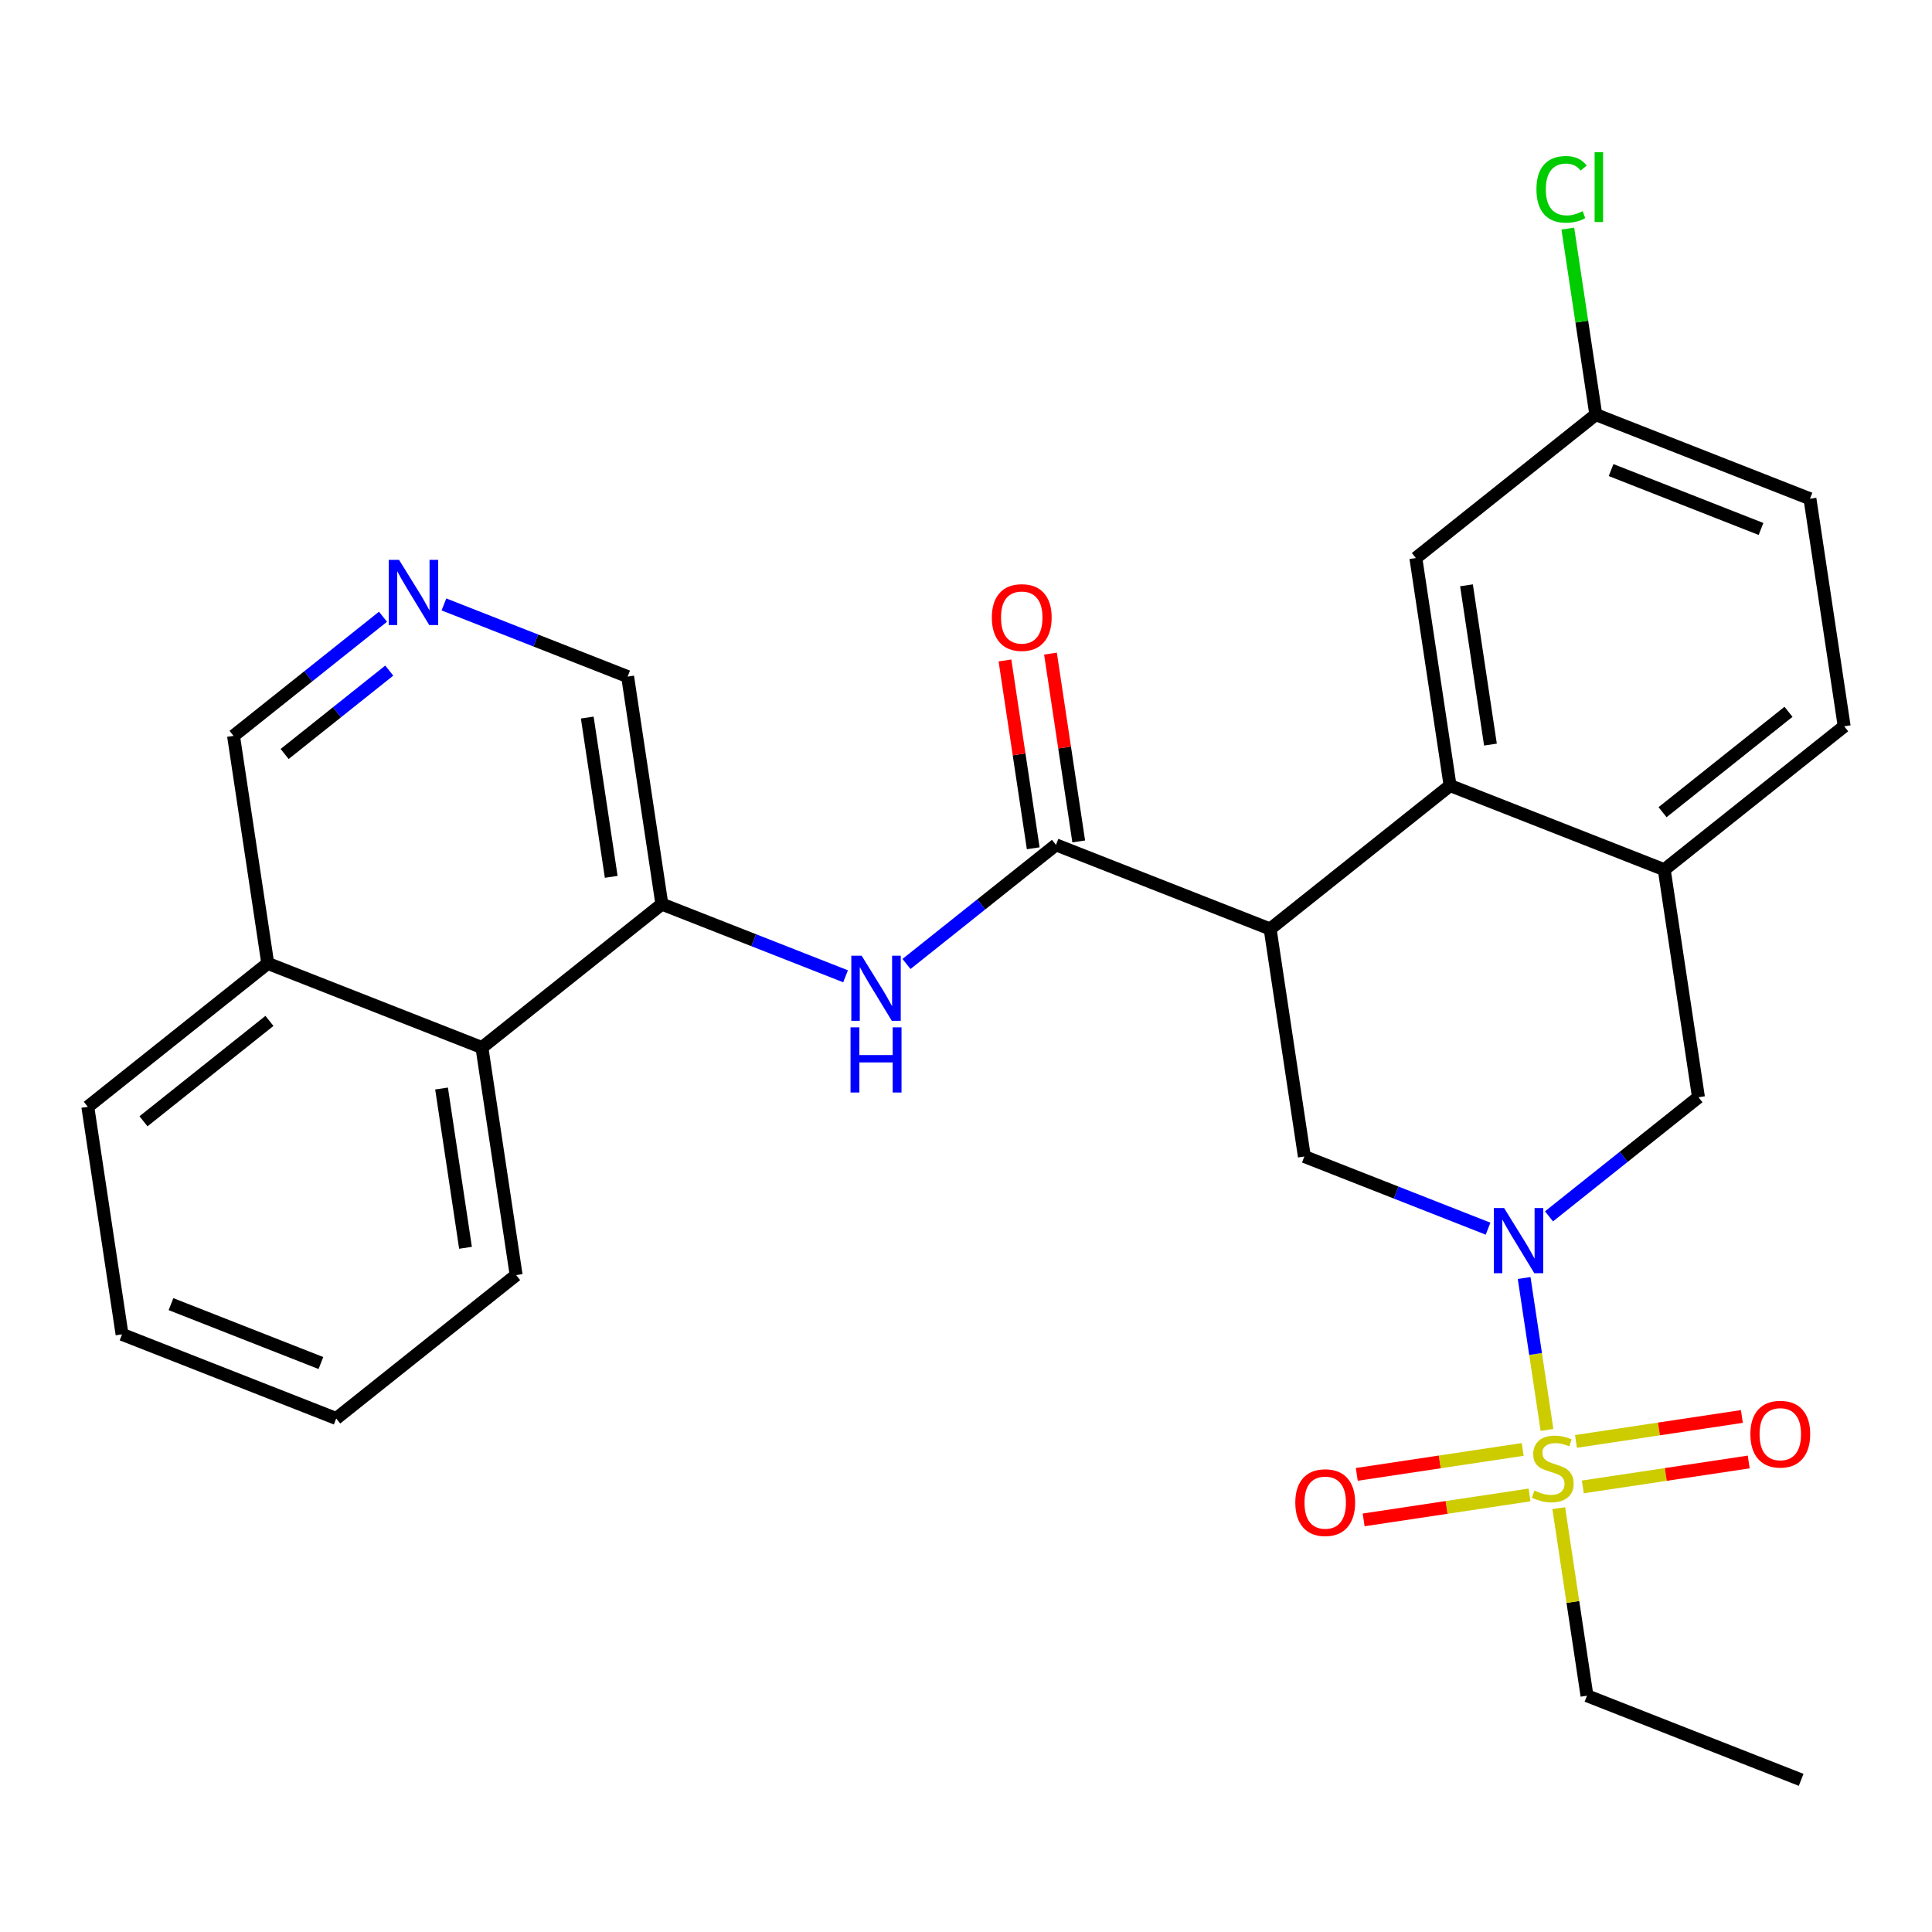 <?xml version='1.0' encoding='iso-8859-1'?>
<svg version='1.1' baseProfile='full'
              xmlns='http://www.w3.org/2000/svg'
                      xmlns:rdkit='http://www.rdkit.org/xml'
                      xmlns:xlink='http://www.w3.org/1999/xlink'
                  xml:space='preserve'
width='300px' height='300px' viewBox='0 0 300 300'>
<!-- END OF HEADER -->
<rect style='opacity:1.0;fill:#FFFFFF;stroke:none' width='300' height='300' x='0' y='0'> </rect>
<rect style='opacity:1.0;fill:#FFFFFF;stroke:none' width='300' height='300' x='0' y='0'> </rect>
<path class='bond-0 atom-0 atom-1' d='M 279.681,276.373 L 246.425,263.31' style='fill:none;fill-rule:evenodd;stroke:#000000;stroke-width:2.0px;stroke-linecap:butt;stroke-linejoin:miter;stroke-opacity:1' />
<path class='bond-1 atom-1 atom-2' d='M 246.425,263.31 L 244.235,248.749' style='fill:none;fill-rule:evenodd;stroke:#000000;stroke-width:2.0px;stroke-linecap:butt;stroke-linejoin:miter;stroke-opacity:1' />
<path class='bond-1 atom-1 atom-2' d='M 244.235,248.749 L 242.045,234.188' style='fill:none;fill-rule:evenodd;stroke:#CCCC00;stroke-width:2.0px;stroke-linecap:butt;stroke-linejoin:miter;stroke-opacity:1' />
<path class='bond-2 atom-2 atom-3' d='M 245.78,230.889 L 258.66,228.951' style='fill:none;fill-rule:evenodd;stroke:#CCCC00;stroke-width:2.0px;stroke-linecap:butt;stroke-linejoin:miter;stroke-opacity:1' />
<path class='bond-2 atom-2 atom-3' d='M 258.66,228.951 L 271.541,227.014' style='fill:none;fill-rule:evenodd;stroke:#FF0000;stroke-width:2.0px;stroke-linecap:butt;stroke-linejoin:miter;stroke-opacity:1' />
<path class='bond-2 atom-2 atom-3' d='M 244.717,223.823 L 257.597,221.885' style='fill:none;fill-rule:evenodd;stroke:#CCCC00;stroke-width:2.0px;stroke-linecap:butt;stroke-linejoin:miter;stroke-opacity:1' />
<path class='bond-2 atom-2 atom-3' d='M 257.597,221.885 L 270.478,219.948' style='fill:none;fill-rule:evenodd;stroke:#FF0000;stroke-width:2.0px;stroke-linecap:butt;stroke-linejoin:miter;stroke-opacity:1' />
<path class='bond-3 atom-2 atom-4' d='M 236.442,225.067 L 223.561,227.005' style='fill:none;fill-rule:evenodd;stroke:#CCCC00;stroke-width:2.0px;stroke-linecap:butt;stroke-linejoin:miter;stroke-opacity:1' />
<path class='bond-3 atom-2 atom-4' d='M 223.561,227.005 L 210.681,228.942' style='fill:none;fill-rule:evenodd;stroke:#FF0000;stroke-width:2.0px;stroke-linecap:butt;stroke-linejoin:miter;stroke-opacity:1' />
<path class='bond-3 atom-2 atom-4' d='M 237.505,232.134 L 224.624,234.071' style='fill:none;fill-rule:evenodd;stroke:#CCCC00;stroke-width:2.0px;stroke-linecap:butt;stroke-linejoin:miter;stroke-opacity:1' />
<path class='bond-3 atom-2 atom-4' d='M 224.624,234.071 L 211.744,236.008' style='fill:none;fill-rule:evenodd;stroke:#FF0000;stroke-width:2.0px;stroke-linecap:butt;stroke-linejoin:miter;stroke-opacity:1' />
<path class='bond-4 atom-2 atom-5' d='M 240.217,222.04 L 238.443,210.244' style='fill:none;fill-rule:evenodd;stroke:#CCCC00;stroke-width:2.0px;stroke-linecap:butt;stroke-linejoin:miter;stroke-opacity:1' />
<path class='bond-4 atom-2 atom-5' d='M 238.443,210.244 L 236.669,198.449' style='fill:none;fill-rule:evenodd;stroke:#0000FF;stroke-width:2.0px;stroke-linecap:butt;stroke-linejoin:miter;stroke-opacity:1' />
<path class='bond-5 atom-5 atom-6' d='M 240.527,188.876 L 252.132,179.627' style='fill:none;fill-rule:evenodd;stroke:#0000FF;stroke-width:2.0px;stroke-linecap:butt;stroke-linejoin:miter;stroke-opacity:1' />
<path class='bond-5 atom-5 atom-6' d='M 252.132,179.627 L 263.737,170.378' style='fill:none;fill-rule:evenodd;stroke:#000000;stroke-width:2.0px;stroke-linecap:butt;stroke-linejoin:miter;stroke-opacity:1' />
<path class='bond-28 atom-28 atom-5' d='M 202.541,179.583 L 216.803,185.185' style='fill:none;fill-rule:evenodd;stroke:#000000;stroke-width:2.0px;stroke-linecap:butt;stroke-linejoin:miter;stroke-opacity:1' />
<path class='bond-28 atom-28 atom-5' d='M 216.803,185.185 L 231.066,190.788' style='fill:none;fill-rule:evenodd;stroke:#0000FF;stroke-width:2.0px;stroke-linecap:butt;stroke-linejoin:miter;stroke-opacity:1' />
<path class='bond-6 atom-6 atom-7' d='M 263.737,170.378 L 258.423,135.046' style='fill:none;fill-rule:evenodd;stroke:#000000;stroke-width:2.0px;stroke-linecap:butt;stroke-linejoin:miter;stroke-opacity:1' />
<path class='bond-7 atom-7 atom-8' d='M 258.423,135.046 L 286.364,112.777' style='fill:none;fill-rule:evenodd;stroke:#000000;stroke-width:2.0px;stroke-linecap:butt;stroke-linejoin:miter;stroke-opacity:1' />
<path class='bond-7 atom-7 atom-8' d='M 258.16,126.117 L 277.719,110.53' style='fill:none;fill-rule:evenodd;stroke:#000000;stroke-width:2.0px;stroke-linecap:butt;stroke-linejoin:miter;stroke-opacity:1' />
<path class='bond-29 atom-13 atom-7' d='M 225.167,121.983 L 258.423,135.046' style='fill:none;fill-rule:evenodd;stroke:#000000;stroke-width:2.0px;stroke-linecap:butt;stroke-linejoin:miter;stroke-opacity:1' />
<path class='bond-8 atom-8 atom-9' d='M 286.364,112.777 L 281.049,77.446' style='fill:none;fill-rule:evenodd;stroke:#000000;stroke-width:2.0px;stroke-linecap:butt;stroke-linejoin:miter;stroke-opacity:1' />
<path class='bond-9 atom-9 atom-10' d='M 281.049,77.446 L 247.794,64.382' style='fill:none;fill-rule:evenodd;stroke:#000000;stroke-width:2.0px;stroke-linecap:butt;stroke-linejoin:miter;stroke-opacity:1' />
<path class='bond-9 atom-9 atom-10' d='M 273.448,82.137 L 250.169,72.993' style='fill:none;fill-rule:evenodd;stroke:#000000;stroke-width:2.0px;stroke-linecap:butt;stroke-linejoin:miter;stroke-opacity:1' />
<path class='bond-10 atom-10 atom-11' d='M 247.794,64.382 L 245.621,49.939' style='fill:none;fill-rule:evenodd;stroke:#000000;stroke-width:2.0px;stroke-linecap:butt;stroke-linejoin:miter;stroke-opacity:1' />
<path class='bond-10 atom-10 atom-11' d='M 245.621,49.939 L 243.449,35.496' style='fill:none;fill-rule:evenodd;stroke:#00CC00;stroke-width:2.0px;stroke-linecap:butt;stroke-linejoin:miter;stroke-opacity:1' />
<path class='bond-11 atom-10 atom-12' d='M 247.794,64.382 L 219.853,86.651' style='fill:none;fill-rule:evenodd;stroke:#000000;stroke-width:2.0px;stroke-linecap:butt;stroke-linejoin:miter;stroke-opacity:1' />
<path class='bond-12 atom-12 atom-13' d='M 219.853,86.651 L 225.167,121.983' style='fill:none;fill-rule:evenodd;stroke:#000000;stroke-width:2.0px;stroke-linecap:butt;stroke-linejoin:miter;stroke-opacity:1' />
<path class='bond-12 atom-12 atom-13' d='M 227.716,90.888 L 231.436,115.62' style='fill:none;fill-rule:evenodd;stroke:#000000;stroke-width:2.0px;stroke-linecap:butt;stroke-linejoin:miter;stroke-opacity:1' />
<path class='bond-13 atom-13 atom-14' d='M 225.167,121.983 L 197.226,144.251' style='fill:none;fill-rule:evenodd;stroke:#000000;stroke-width:2.0px;stroke-linecap:butt;stroke-linejoin:miter;stroke-opacity:1' />
<path class='bond-14 atom-14 atom-15' d='M 197.226,144.251 L 163.971,131.188' style='fill:none;fill-rule:evenodd;stroke:#000000;stroke-width:2.0px;stroke-linecap:butt;stroke-linejoin:miter;stroke-opacity:1' />
<path class='bond-27 atom-14 atom-28' d='M 197.226,144.251 L 202.541,179.583' style='fill:none;fill-rule:evenodd;stroke:#000000;stroke-width:2.0px;stroke-linecap:butt;stroke-linejoin:miter;stroke-opacity:1' />
<path class='bond-15 atom-15 atom-16' d='M 167.504,130.656 L 165.31,116.074' style='fill:none;fill-rule:evenodd;stroke:#000000;stroke-width:2.0px;stroke-linecap:butt;stroke-linejoin:miter;stroke-opacity:1' />
<path class='bond-15 atom-15 atom-16' d='M 165.31,116.074 L 163.117,101.491' style='fill:none;fill-rule:evenodd;stroke:#FF0000;stroke-width:2.0px;stroke-linecap:butt;stroke-linejoin:miter;stroke-opacity:1' />
<path class='bond-15 atom-15 atom-16' d='M 160.437,131.719 L 158.244,117.137' style='fill:none;fill-rule:evenodd;stroke:#000000;stroke-width:2.0px;stroke-linecap:butt;stroke-linejoin:miter;stroke-opacity:1' />
<path class='bond-15 atom-15 atom-16' d='M 158.244,117.137 L 156.05,102.554' style='fill:none;fill-rule:evenodd;stroke:#FF0000;stroke-width:2.0px;stroke-linecap:butt;stroke-linejoin:miter;stroke-opacity:1' />
<path class='bond-16 atom-15 atom-17' d='M 163.971,131.188 L 152.365,140.437' style='fill:none;fill-rule:evenodd;stroke:#000000;stroke-width:2.0px;stroke-linecap:butt;stroke-linejoin:miter;stroke-opacity:1' />
<path class='bond-16 atom-15 atom-17' d='M 152.365,140.437 L 140.76,149.686' style='fill:none;fill-rule:evenodd;stroke:#0000FF;stroke-width:2.0px;stroke-linecap:butt;stroke-linejoin:miter;stroke-opacity:1' />
<path class='bond-17 atom-17 atom-18' d='M 131.299,151.598 L 117.036,145.995' style='fill:none;fill-rule:evenodd;stroke:#0000FF;stroke-width:2.0px;stroke-linecap:butt;stroke-linejoin:miter;stroke-opacity:1' />
<path class='bond-17 atom-17 atom-18' d='M 117.036,145.995 L 102.774,140.393' style='fill:none;fill-rule:evenodd;stroke:#000000;stroke-width:2.0px;stroke-linecap:butt;stroke-linejoin:miter;stroke-opacity:1' />
<path class='bond-18 atom-18 atom-19' d='M 102.774,140.393 L 97.459,105.061' style='fill:none;fill-rule:evenodd;stroke:#000000;stroke-width:2.0px;stroke-linecap:butt;stroke-linejoin:miter;stroke-opacity:1' />
<path class='bond-18 atom-18 atom-19' d='M 94.91,136.156 L 91.19,111.423' style='fill:none;fill-rule:evenodd;stroke:#000000;stroke-width:2.0px;stroke-linecap:butt;stroke-linejoin:miter;stroke-opacity:1' />
<path class='bond-30 atom-27 atom-18' d='M 74.833,162.661 L 102.774,140.393' style='fill:none;fill-rule:evenodd;stroke:#000000;stroke-width:2.0px;stroke-linecap:butt;stroke-linejoin:miter;stroke-opacity:1' />
<path class='bond-19 atom-19 atom-20' d='M 97.459,105.061 L 83.197,99.458' style='fill:none;fill-rule:evenodd;stroke:#000000;stroke-width:2.0px;stroke-linecap:butt;stroke-linejoin:miter;stroke-opacity:1' />
<path class='bond-19 atom-19 atom-20' d='M 83.197,99.458 L 68.934,93.856' style='fill:none;fill-rule:evenodd;stroke:#0000FF;stroke-width:2.0px;stroke-linecap:butt;stroke-linejoin:miter;stroke-opacity:1' />
<path class='bond-20 atom-20 atom-21' d='M 59.473,95.767 L 47.868,105.017' style='fill:none;fill-rule:evenodd;stroke:#0000FF;stroke-width:2.0px;stroke-linecap:butt;stroke-linejoin:miter;stroke-opacity:1' />
<path class='bond-20 atom-20 atom-21' d='M 47.868,105.017 L 36.263,114.266' style='fill:none;fill-rule:evenodd;stroke:#000000;stroke-width:2.0px;stroke-linecap:butt;stroke-linejoin:miter;stroke-opacity:1' />
<path class='bond-20 atom-20 atom-21' d='M 60.445,104.13 L 52.322,110.605' style='fill:none;fill-rule:evenodd;stroke:#0000FF;stroke-width:2.0px;stroke-linecap:butt;stroke-linejoin:miter;stroke-opacity:1' />
<path class='bond-20 atom-20 atom-21' d='M 52.322,110.605 L 44.198,117.079' style='fill:none;fill-rule:evenodd;stroke:#000000;stroke-width:2.0px;stroke-linecap:butt;stroke-linejoin:miter;stroke-opacity:1' />
<path class='bond-21 atom-21 atom-22' d='M 36.263,114.266 L 41.577,149.598' style='fill:none;fill-rule:evenodd;stroke:#000000;stroke-width:2.0px;stroke-linecap:butt;stroke-linejoin:miter;stroke-opacity:1' />
<path class='bond-22 atom-22 atom-23' d='M 41.577,149.598 L 13.636,171.866' style='fill:none;fill-rule:evenodd;stroke:#000000;stroke-width:2.0px;stroke-linecap:butt;stroke-linejoin:miter;stroke-opacity:1' />
<path class='bond-22 atom-22 atom-23' d='M 41.84,158.526 L 22.281,174.114' style='fill:none;fill-rule:evenodd;stroke:#000000;stroke-width:2.0px;stroke-linecap:butt;stroke-linejoin:miter;stroke-opacity:1' />
<path class='bond-31 atom-27 atom-22' d='M 74.833,162.661 L 41.577,149.598' style='fill:none;fill-rule:evenodd;stroke:#000000;stroke-width:2.0px;stroke-linecap:butt;stroke-linejoin:miter;stroke-opacity:1' />
<path class='bond-23 atom-23 atom-24' d='M 13.636,171.866 L 18.951,207.198' style='fill:none;fill-rule:evenodd;stroke:#000000;stroke-width:2.0px;stroke-linecap:butt;stroke-linejoin:miter;stroke-opacity:1' />
<path class='bond-24 atom-24 atom-25' d='M 18.951,207.198 L 52.206,220.261' style='fill:none;fill-rule:evenodd;stroke:#000000;stroke-width:2.0px;stroke-linecap:butt;stroke-linejoin:miter;stroke-opacity:1' />
<path class='bond-24 atom-24 atom-25' d='M 26.552,202.506 L 49.831,211.651' style='fill:none;fill-rule:evenodd;stroke:#000000;stroke-width:2.0px;stroke-linecap:butt;stroke-linejoin:miter;stroke-opacity:1' />
<path class='bond-25 atom-25 atom-26' d='M 52.206,220.261 L 80.147,197.993' style='fill:none;fill-rule:evenodd;stroke:#000000;stroke-width:2.0px;stroke-linecap:butt;stroke-linejoin:miter;stroke-opacity:1' />
<path class='bond-26 atom-26 atom-27' d='M 80.147,197.993 L 74.833,162.661' style='fill:none;fill-rule:evenodd;stroke:#000000;stroke-width:2.0px;stroke-linecap:butt;stroke-linejoin:miter;stroke-opacity:1' />
<path class='bond-26 atom-26 atom-27' d='M 72.284,193.756 L 68.564,169.024' style='fill:none;fill-rule:evenodd;stroke:#000000;stroke-width:2.0px;stroke-linecap:butt;stroke-linejoin:miter;stroke-opacity:1' />
<path  class='atom-2' d='M 238.252 231.451
Q 238.367 231.494, 238.838 231.694
Q 239.31 231.894, 239.824 232.023
Q 240.353 232.137, 240.868 232.137
Q 241.825 232.137, 242.383 231.68
Q 242.94 231.208, 242.94 230.393
Q 242.94 229.836, 242.654 229.493
Q 242.383 229.15, 241.954 228.964
Q 241.525 228.778, 240.811 228.564
Q 239.91 228.292, 239.367 228.035
Q 238.838 227.778, 238.452 227.235
Q 238.081 226.692, 238.081 225.777
Q 238.081 224.505, 238.938 223.719
Q 239.81 222.933, 241.525 222.933
Q 242.697 222.933, 244.026 223.49
L 243.697 224.591
Q 242.483 224.091, 241.568 224.091
Q 240.582 224.091, 240.039 224.505
Q 239.496 224.905, 239.51 225.606
Q 239.51 226.149, 239.782 226.477
Q 240.067 226.806, 240.468 226.992
Q 240.882 227.178, 241.568 227.392
Q 242.483 227.678, 243.026 227.964
Q 243.569 228.25, 243.955 228.836
Q 244.355 229.407, 244.355 230.393
Q 244.355 231.794, 243.412 232.551
Q 242.483 233.295, 240.925 233.295
Q 240.024 233.295, 239.338 233.095
Q 238.667 232.909, 237.866 232.58
L 238.252 231.451
' fill='#CCCC00'/>
<path  class='atom-3' d='M 271.798 222.692
Q 271.798 220.263, 272.998 218.905
Q 274.199 217.547, 276.442 217.547
Q 278.686 217.547, 279.887 218.905
Q 281.087 220.263, 281.087 222.692
Q 281.087 225.15, 279.873 226.551
Q 278.658 227.937, 276.442 227.937
Q 274.213 227.937, 272.998 226.551
Q 271.798 225.165, 271.798 222.692
M 276.442 226.794
Q 277.986 226.794, 278.815 225.765
Q 279.658 224.722, 279.658 222.692
Q 279.658 220.706, 278.815 219.705
Q 277.986 218.69, 276.442 218.69
Q 274.899 218.69, 274.056 219.691
Q 273.227 220.691, 273.227 222.692
Q 273.227 224.736, 274.056 225.765
Q 274.899 226.794, 276.442 226.794
' fill='#FF0000'/>
<path  class='atom-4' d='M 201.134 233.321
Q 201.134 230.892, 202.334 229.534
Q 203.535 228.176, 205.779 228.176
Q 208.023 228.176, 209.223 229.534
Q 210.424 230.892, 210.424 233.321
Q 210.424 235.779, 209.209 237.18
Q 207.994 238.566, 205.779 238.566
Q 203.549 238.566, 202.334 237.18
Q 201.134 235.794, 201.134 233.321
M 205.779 237.423
Q 207.322 237.423, 208.151 236.394
Q 208.994 235.351, 208.994 233.321
Q 208.994 231.335, 208.151 230.334
Q 207.322 229.319, 205.779 229.319
Q 204.235 229.319, 203.392 230.32
Q 202.563 231.32, 202.563 233.321
Q 202.563 235.365, 203.392 236.394
Q 204.235 237.423, 205.779 237.423
' fill='#FF0000'/>
<path  class='atom-5' d='M 233.559 187.587
L 236.875 192.946
Q 237.204 193.475, 237.733 194.433
Q 238.261 195.39, 238.29 195.447
L 238.29 187.587
L 239.633 187.587
L 239.633 197.705
L 238.247 197.705
L 234.689 191.846
Q 234.274 191.16, 233.831 190.374
Q 233.402 189.588, 233.274 189.345
L 233.274 197.705
L 231.959 197.705
L 231.959 187.587
L 233.559 187.587
' fill='#0000FF'/>
<path  class='atom-11' d='M 238.577 29.401
Q 238.577 26.885, 239.749 25.57
Q 240.936 24.241, 243.179 24.241
Q 245.266 24.241, 246.381 25.713
L 245.437 26.485
Q 244.623 25.413, 243.179 25.413
Q 241.65 25.413, 240.835 26.442
Q 240.035 27.457, 240.035 29.401
Q 240.035 31.401, 240.864 32.43
Q 241.707 33.459, 243.337 33.459
Q 244.451 33.459, 245.752 32.788
L 246.152 33.859
Q 245.623 34.203, 244.823 34.403
Q 244.023 34.603, 243.136 34.603
Q 240.936 34.603, 239.749 33.259
Q 238.577 31.916, 238.577 29.401
' fill='#00CC00'/>
<path  class='atom-11' d='M 247.61 23.627
L 248.925 23.627
L 248.925 34.474
L 247.61 34.474
L 247.61 23.627
' fill='#00CC00'/>
<path  class='atom-16' d='M 154.011 95.884
Q 154.011 93.455, 155.212 92.097
Q 156.412 90.739, 158.656 90.739
Q 160.9 90.739, 162.1 92.097
Q 163.301 93.455, 163.301 95.884
Q 163.301 98.342, 162.086 99.743
Q 160.871 101.129, 158.656 101.129
Q 156.426 101.129, 155.212 99.743
Q 154.011 98.357, 154.011 95.884
M 158.656 99.986
Q 160.199 99.986, 161.028 98.957
Q 161.872 97.914, 161.872 95.884
Q 161.872 93.898, 161.028 92.897
Q 160.199 91.883, 158.656 91.883
Q 157.112 91.883, 156.269 92.883
Q 155.44 93.883, 155.44 95.884
Q 155.44 97.928, 156.269 98.957
Q 157.112 99.986, 158.656 99.986
' fill='#FF0000'/>
<path  class='atom-17' d='M 133.793 148.397
L 137.109 153.756
Q 137.437 154.285, 137.966 155.242
Q 138.495 156.2, 138.523 156.257
L 138.523 148.397
L 139.867 148.397
L 139.867 158.515
L 138.481 158.515
L 134.922 152.656
Q 134.507 151.97, 134.064 151.184
Q 133.636 150.398, 133.507 150.155
L 133.507 158.515
L 132.192 158.515
L 132.192 148.397
L 133.793 148.397
' fill='#0000FF'/>
<path  class='atom-17' d='M 132.071 159.527
L 133.443 159.527
L 133.443 163.829
L 138.616 163.829
L 138.616 159.527
L 139.988 159.527
L 139.988 169.646
L 138.616 169.646
L 138.616 164.972
L 133.443 164.972
L 133.443 169.646
L 132.071 169.646
L 132.071 159.527
' fill='#0000FF'/>
<path  class='atom-20' d='M 61.967 86.938
L 65.283 92.297
Q 65.612 92.826, 66.14 93.784
Q 66.669 94.741, 66.698 94.799
L 66.698 86.938
L 68.041 86.938
L 68.041 97.057
L 66.655 97.057
L 63.096 91.197
Q 62.682 90.511, 62.239 89.725
Q 61.81 88.939, 61.681 88.696
L 61.681 97.057
L 60.367 97.057
L 60.367 86.938
L 61.967 86.938
' fill='#0000FF'/>
</svg>
